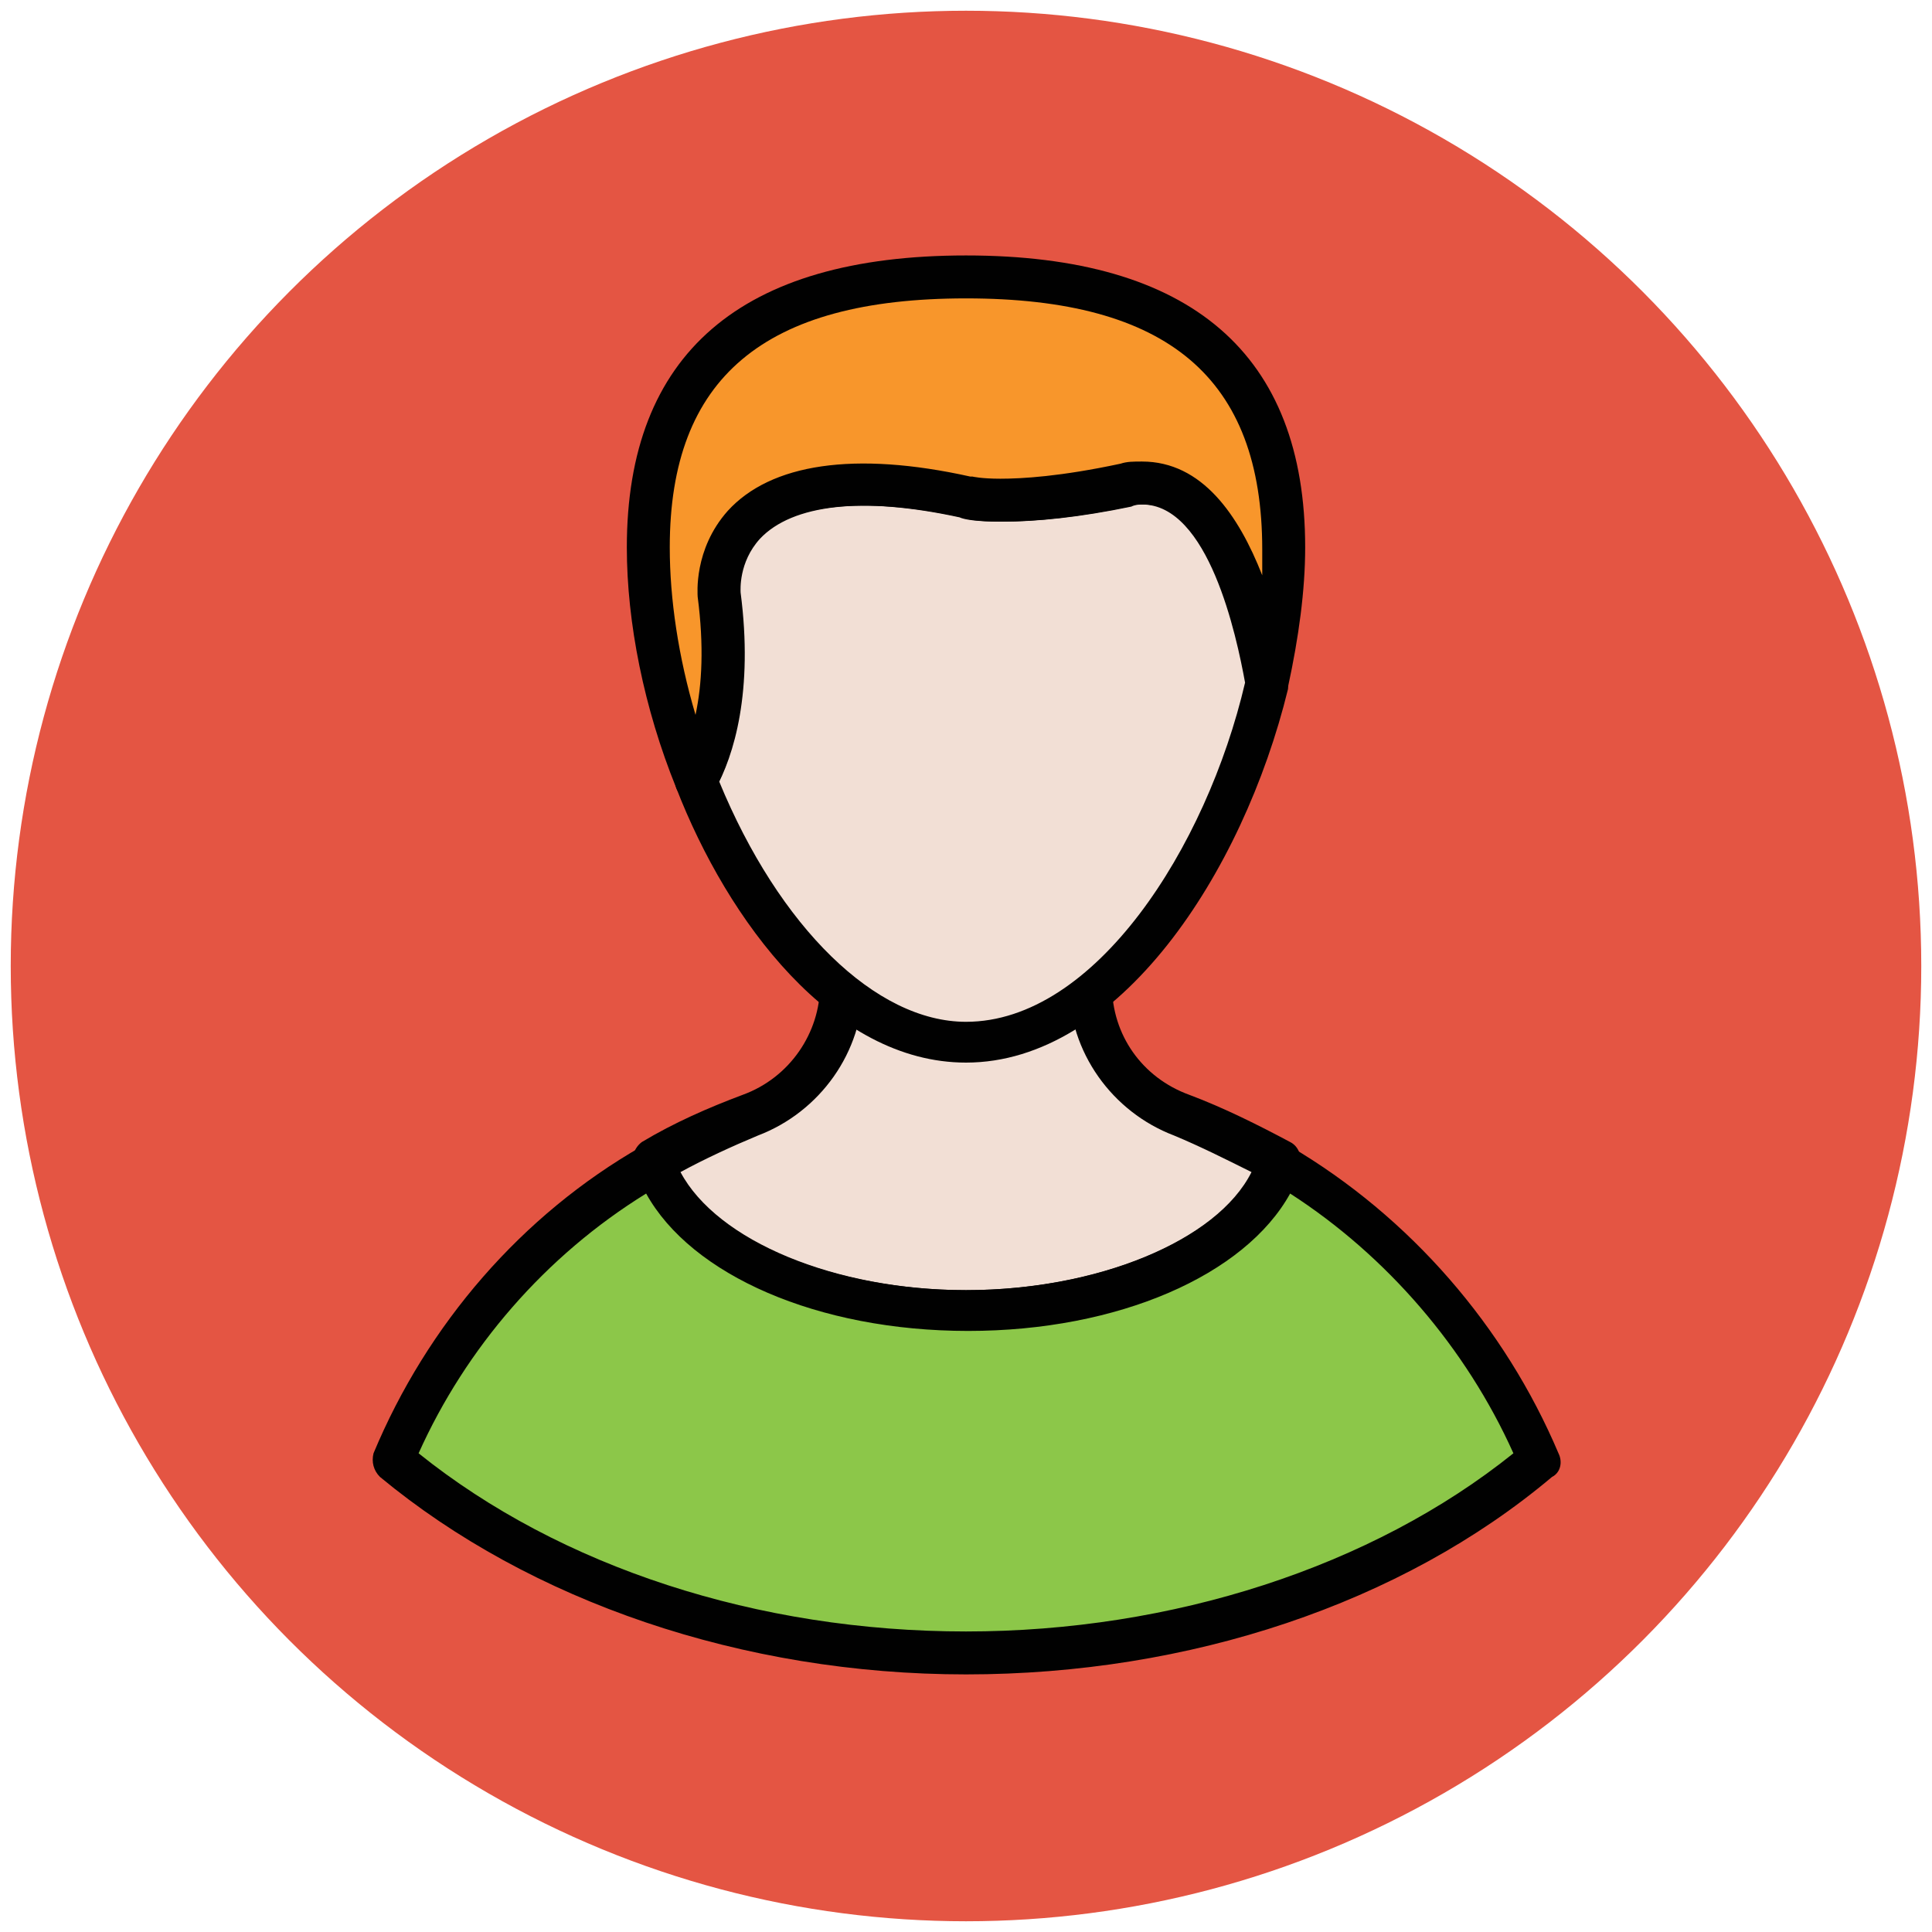 <?xml version="1.0" encoding="utf-8"?>
<!-- Generator: Adobe Illustrator 18.1.1, SVG Export Plug-In . SVG Version: 6.00 Build 0)  -->
<svg version="1.1" id="Layer_1" xmlns="http://www.w3.org/2000/svg" xmlns:xlink="http://www.w3.org/1999/xlink" x="0px" y="0px"
	 viewBox="0 0 90 90" enable-background="new 0 0 90 90" xml:space="preserve">
<g>
	<g>
		<circle fill="#E45543" cx="45" cy="45" r="44.5"/>
	</g>
	<g>
		<path fill="#F2DFD5" d="M50.8,45.9v-6.2H39.2v6.2c0,2.7-1.7,5.1-4.2,6.1c-1.6,0.6-3.1,1.3-4.6,2.2c1.3,3.9,7.3,6.9,14.6,6.9
			s13.3-3,14.6-6.9c-1.4-0.8-3-1.6-4.6-2.2C52.5,51.1,50.8,48.6,50.8,45.9z"/>
		<path fill="#010101" d="M45,62c-7.7,0-14.1-3.1-15.5-7.6c-0.1-0.4,0-0.9,0.4-1.2c1.5-0.9,3.1-1.6,4.7-2.2c2.2-0.8,3.6-2.9,3.6-5.1
			v-6.2c0-0.5,0.4-1,1-1h11.6c0.5,0,1,0.4,1,1v6.2c0,2.3,1.4,4.3,3.6,5.1c1.6,0.6,3.2,1.4,4.7,2.2c0.4,0.2,0.6,0.7,0.4,1.2
			C59.1,58.9,52.7,62,45,62z M31.7,54.6c1.7,3.2,7.2,5.5,13.3,5.5s11.7-2.3,13.3-5.5c-1.2-0.6-2.4-1.2-3.6-1.7
			c-2.9-1.1-4.9-3.9-4.9-7v-5.2h-9.6v5.2c0,3.1-2,5.9-4.9,7C34.1,53.4,32.8,54,31.7,54.6z"/>
	</g>
	<g>
		<path fill="#8CC749" d="M71.7,68c-2.4-5.8-6.7-10.7-12.1-13.9c-1.3,3.9-7.3,6.9-14.6,6.9s-13.3-3-14.6-6.9
			c-5.4,3.2-9.7,8-12.1,13.9c6.6,5.5,16.1,9,26.7,9S65.1,73.6,71.7,68z"/>
		<path fill="#010101" d="M45,78c-10.4,0-20.3-3.4-27.3-9.2c-0.3-0.3-0.4-0.7-0.3-1.1c2.5-6,6.9-11.1,12.5-14.3
			c0.3-0.2,0.6-0.2,0.8-0.1c0.3,0.1,0.5,0.3,0.6,0.6c1.2,3.5,7,6.2,13.7,6.2s12.5-2.7,13.7-6.2c0.1-0.3,0.3-0.5,0.6-0.6
			c0.3-0.1,0.6-0.1,0.8,0.1c5.6,3.3,10,8.4,12.5,14.3c0.2,0.4,0.1,0.9-0.3,1.1C65.3,74.7,55.4,78,45,78z M19.5,67.7
			c6.6,5.3,15.8,8.3,25.5,8.3c9.6,0,18.9-3,25.5-8.3c-2.2-4.9-5.9-9.2-10.4-12.1c-2.1,3.8-8,6.4-15,6.4s-12.9-2.6-15-6.4
			C25.4,58.5,21.7,62.8,19.5,67.7z"/>
	</g>
	<g>
		<path fill="#F2DFD5" d="M52.5,22.5c-5.7,1.2-7.5,0.6-7.5,0.6c-12.2-2.6-11.5,4.6-11.5,4.6c0.5,4.3-0.3,7.1-1.1,8.7
			C35,43,39.7,48.6,45,48.6c6.5,0,12.1-8.4,14-16.8C58.5,28.5,56.9,21.6,52.5,22.5z"/>
		<path fill="#010101" d="M45,49.5c-6.2,0-11.1-6.6-13.5-12.8c-0.1-0.3-0.1-0.6,0-0.8c0.7-1.4,1.5-4,1-8.1c0-0.1-0.2-2.2,1.4-4
			c2-2.2,5.9-2.8,11.3-1.6c0,0,0.1,0,0.1,0c0,0,0,0,0,0c0,0,0.4,0.1,1.3,0.1c1,0,2.8-0.1,5.6-0.7c0.3-0.1,0.6-0.1,1-0.1
			c4.5,0,6.2,6.4,6.8,10.2c0,0.1,0,0.3,0,0.4C57.9,40.7,52.1,49.5,45,49.5z M33.5,36.4c2.8,6.8,7.3,11.2,11.5,11.2
			c6,0,11.2-8.1,13-15.8c-0.4-2.2-1.7-8.3-4.8-8.3c-0.2,0-0.4,0-0.6,0.1c-2.4,0.5-4.4,0.7-6,0.7c-1.1,0-1.7-0.1-1.9-0.2
			c-4.6-1-7.9-0.6-9.4,1c-1,1.1-0.9,2.4-0.9,2.5C35,31.8,34.3,34.7,33.5,36.4z"/>
	</g>
	<g>
		<path fill="#F8962B" d="M45,13c-8.2,0-14.8,2.7-14.8,12.6c0,3.4,0.8,7.3,2.2,10.8c0.8-1.6,1.6-4.4,1.1-8.7c0,0-0.7-7.1,11.5-4.6
			c0,0,1.8,0.6,7.5-0.6c4.4-0.9,6,6,6.6,9.2c0.5-2.1,0.8-4.3,0.8-6.2C59.8,15.7,53.2,13,45,13z"/>
		<path fill="#010101" d="M32.4,37.3C32.4,37.3,32.4,37.3,32.4,37.3c-0.4,0-0.8-0.3-0.9-0.6C30,33,29.2,29,29.2,25.5
			c0-9,5.3-13.6,15.8-13.6s15.8,4.6,15.8,13.6c0,2-0.3,4.2-0.8,6.5c-0.1,0.5-0.5,0.8-1,0.8c-0.5,0-0.9-0.4-0.9-0.8
			c-0.3-2-1.6-8.5-4.8-8.5c-0.2,0-0.4,0-0.6,0.1c-2.4,0.5-4.4,0.7-6,0.7c-1.1,0-1.7-0.1-1.9-0.2c-4.6-1-7.9-0.6-9.4,1
			c-1,1.1-0.9,2.4-0.9,2.5c0.6,4.6-0.3,7.6-1.2,9.2C33.1,37.1,32.8,37.3,32.4,37.3z M45,13.9c-9.4,0-13.8,3.7-13.8,11.6
			c0,2.4,0.4,5.1,1.2,7.8c0.3-1.4,0.4-3.2,0.1-5.5c0-0.1-0.2-2.2,1.4-4c2-2.2,5.9-2.8,11.3-1.6c0,0,0.1,0,0.1,0c0,0,0,0,0,0
			c0,0,0.4,0.1,1.3,0.1c1,0,2.8-0.1,5.6-0.7c0.3-0.1,0.6-0.1,1-0.1c2.8,0,4.5,2.5,5.6,5.3c0-0.4,0-0.8,0-1.2
			C58.8,17.6,54.4,13.9,45,13.9z"/>
	</g>
</g>
</svg>
